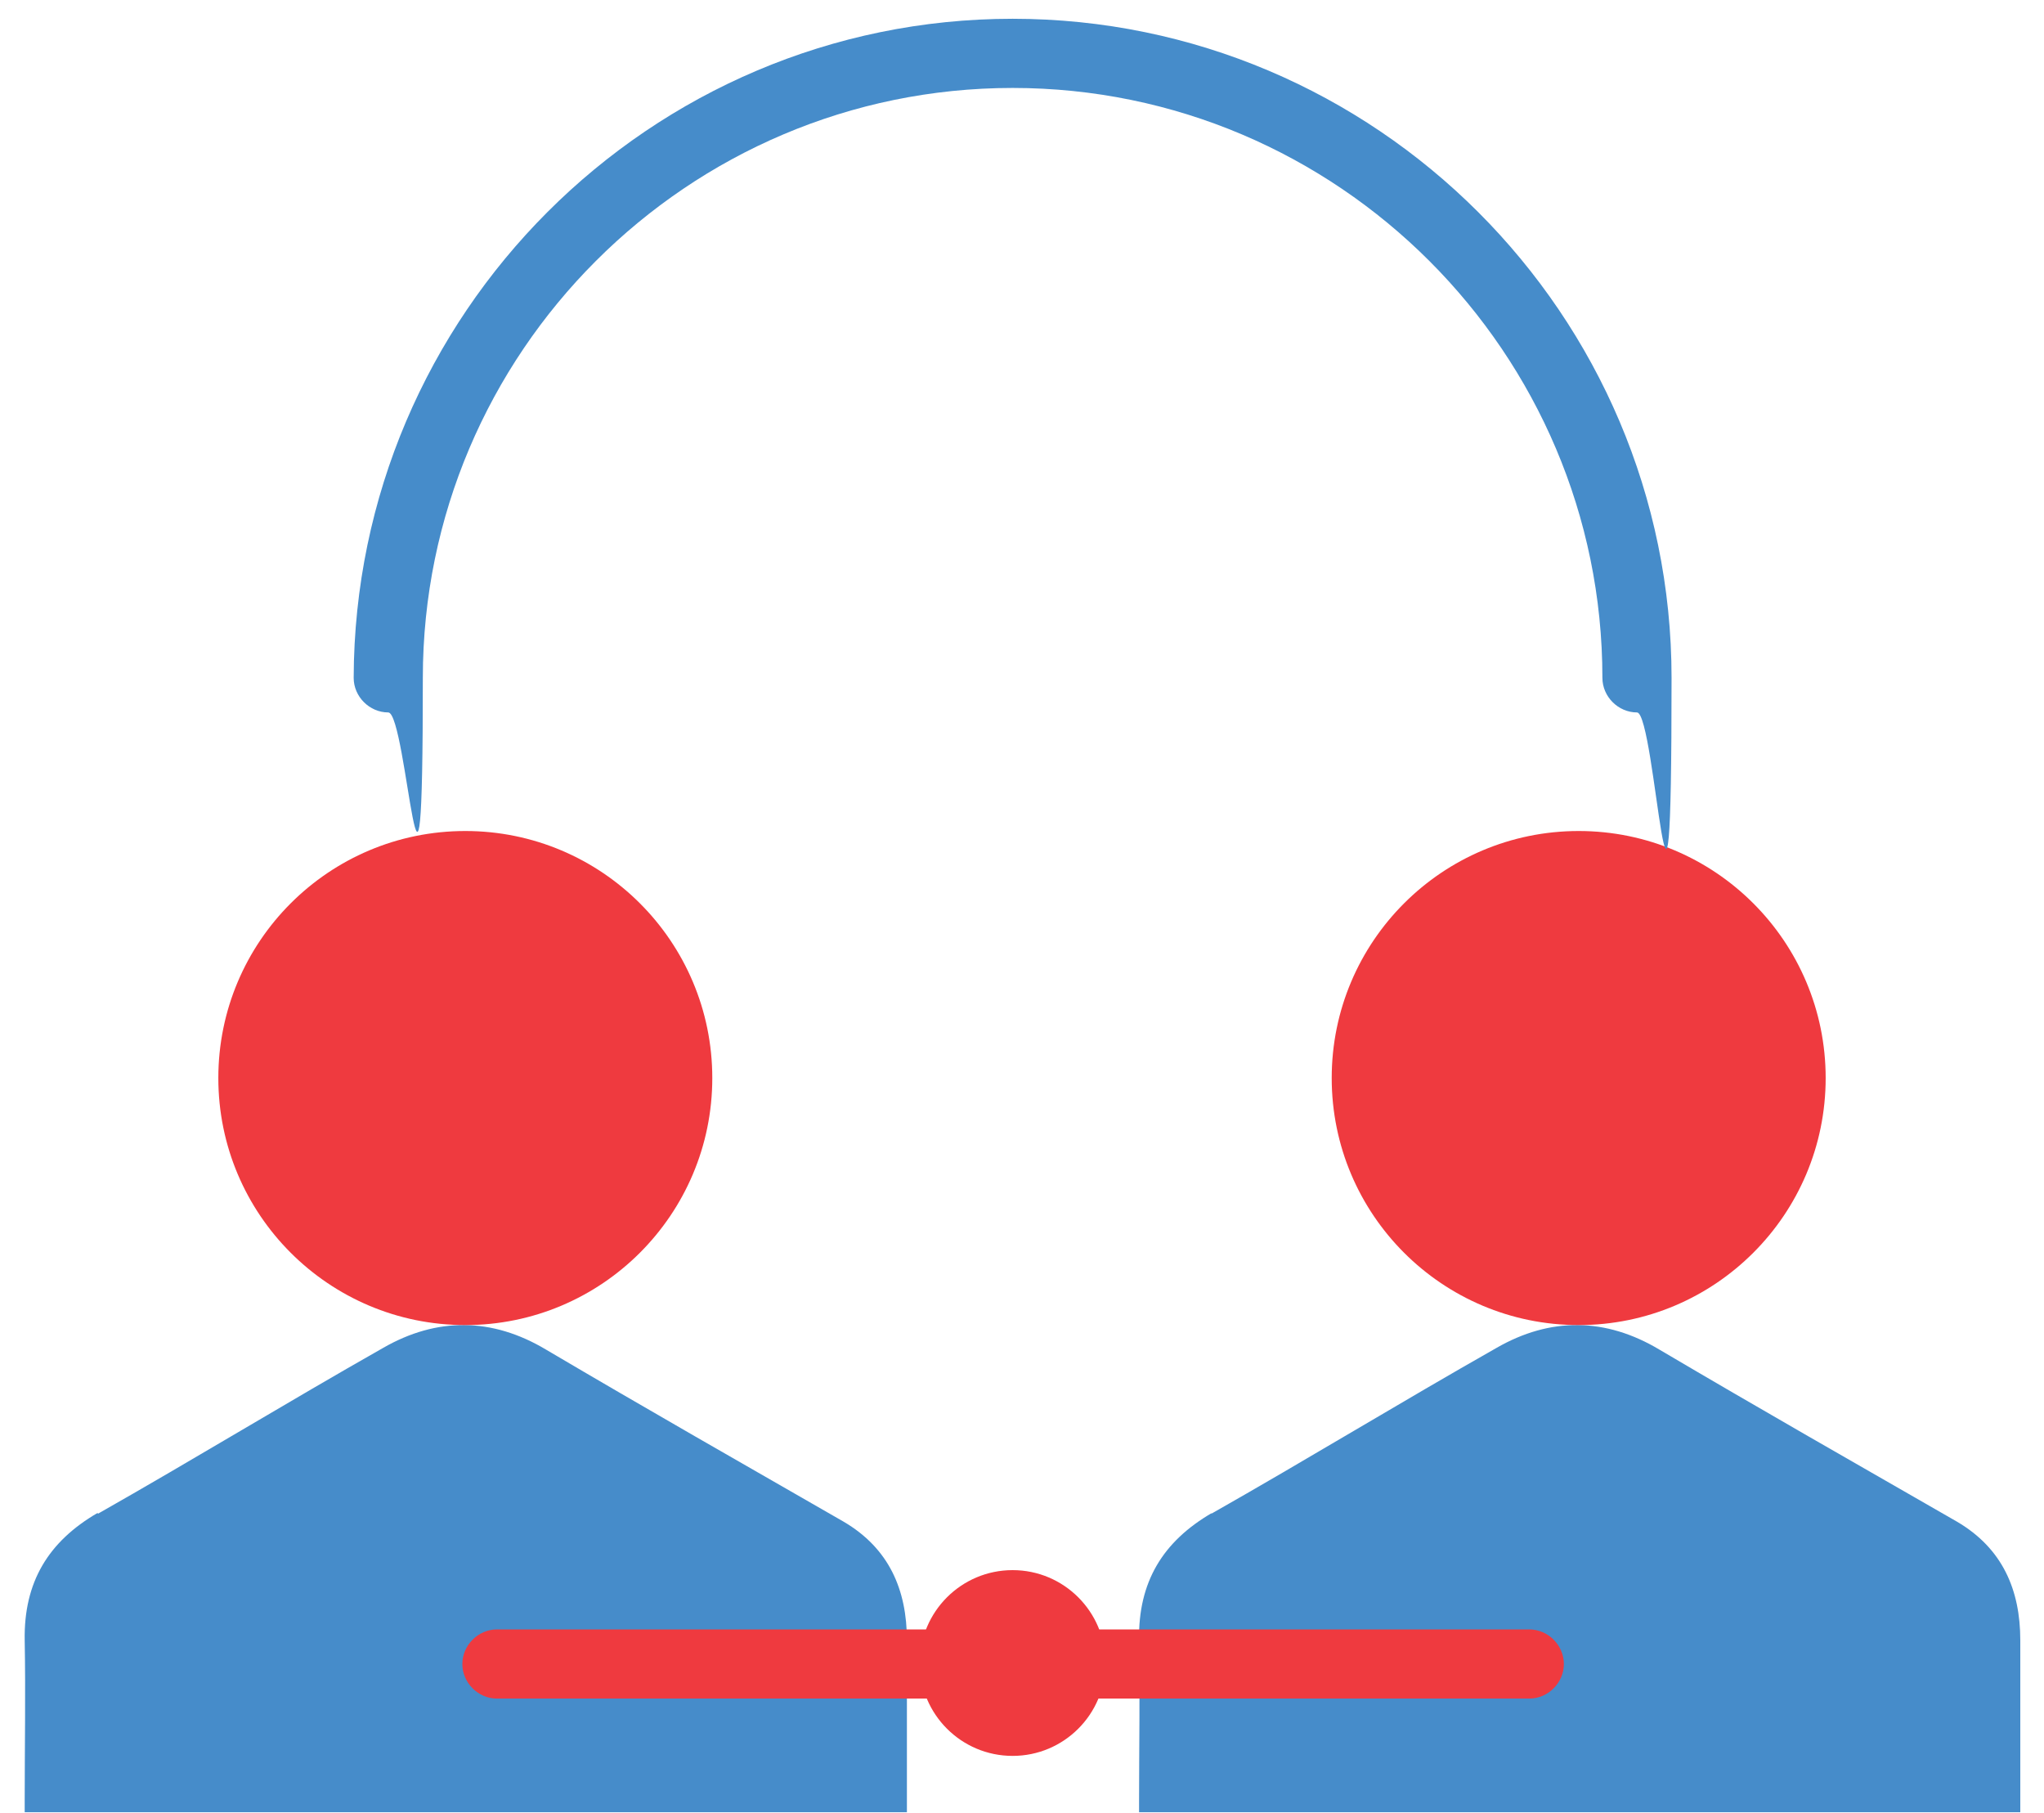 <?xml version="1.0" encoding="UTF-8"?>
<svg xmlns="http://www.w3.org/2000/svg" id="Layer_1" data-name="Layer 1" version="1.1" viewBox="0 0 206.9 183.5">
  <defs>
    <style>
      .cls-1 {
        fill: #468cca;
      }

      .cls-1, .cls-2 {
        stroke-width: 0px;
      }

      .cls-2 {
        fill: #ef3a3f;
      }
    </style>
  </defs>
  <g>
    <path class="cls-1" d="M9.9,153.2c9.7-5.5,19.2-11.3,28.9-16.8,5.4-3.1,11-3.1,16.5.2,10,5.9,20,11.6,30.1,17.4,4.6,2.7,6.4,6.9,6.4,12,0,5.8,0,11.6,0,17.4H2.5c0-.4,0-.7,0-1.1,0-5.4.1-10.9,0-16.3-.1-5.9,2.4-10,7.4-12.9Z"></path>
    <circle class="cls-2" cx="47.1" cy="109.1" r="25"></circle>
  </g>
  <g>
    <path class="cls-1" d="M122.6,153.2c9.7-5.5,19.2-11.3,28.9-16.8,5.4-3.1,11-3.1,16.5.2,10,5.9,20,11.6,30.1,17.4,4.6,2.7,6.4,6.9,6.4,12,0,5.8,0,11.6,0,17.4h-89.2c0-.4,0-.7,0-1.1,0-5.4.1-10.9,0-16.3-.1-5.9,2.4-10,7.4-12.9Z"></path>
    <circle class="cls-2" cx="159.8" cy="109.1" r="25"></circle>
  </g>
  <path class="cls-2" d="M154.8,171.9H50.3c-1.9,0-3.5-1.6-3.5-3.5s1.6-3.5,3.5-3.5h104.5c1.9,0,3.5,1.6,3.5,3.5s-1.6,3.5-3.5,3.5Z"></path>
  <circle class="cls-2" cx="102.5" cy="168.3" r="9.4"></circle>
  <path class="cls-1" d="M165.7,72.1c-1.9,0-3.5-1.6-3.5-3.5,0-32.9-26.8-59.7-59.7-59.7s-59.7,26.8-59.7,59.7-1.6,3.5-3.5,3.5-3.5-1.6-3.5-3.5C35.9,31.8,65.8,1.9,102.5,1.9s66.7,29.9,66.7,66.7-1.6,3.5-3.5,3.5Z"></path>
</svg>
